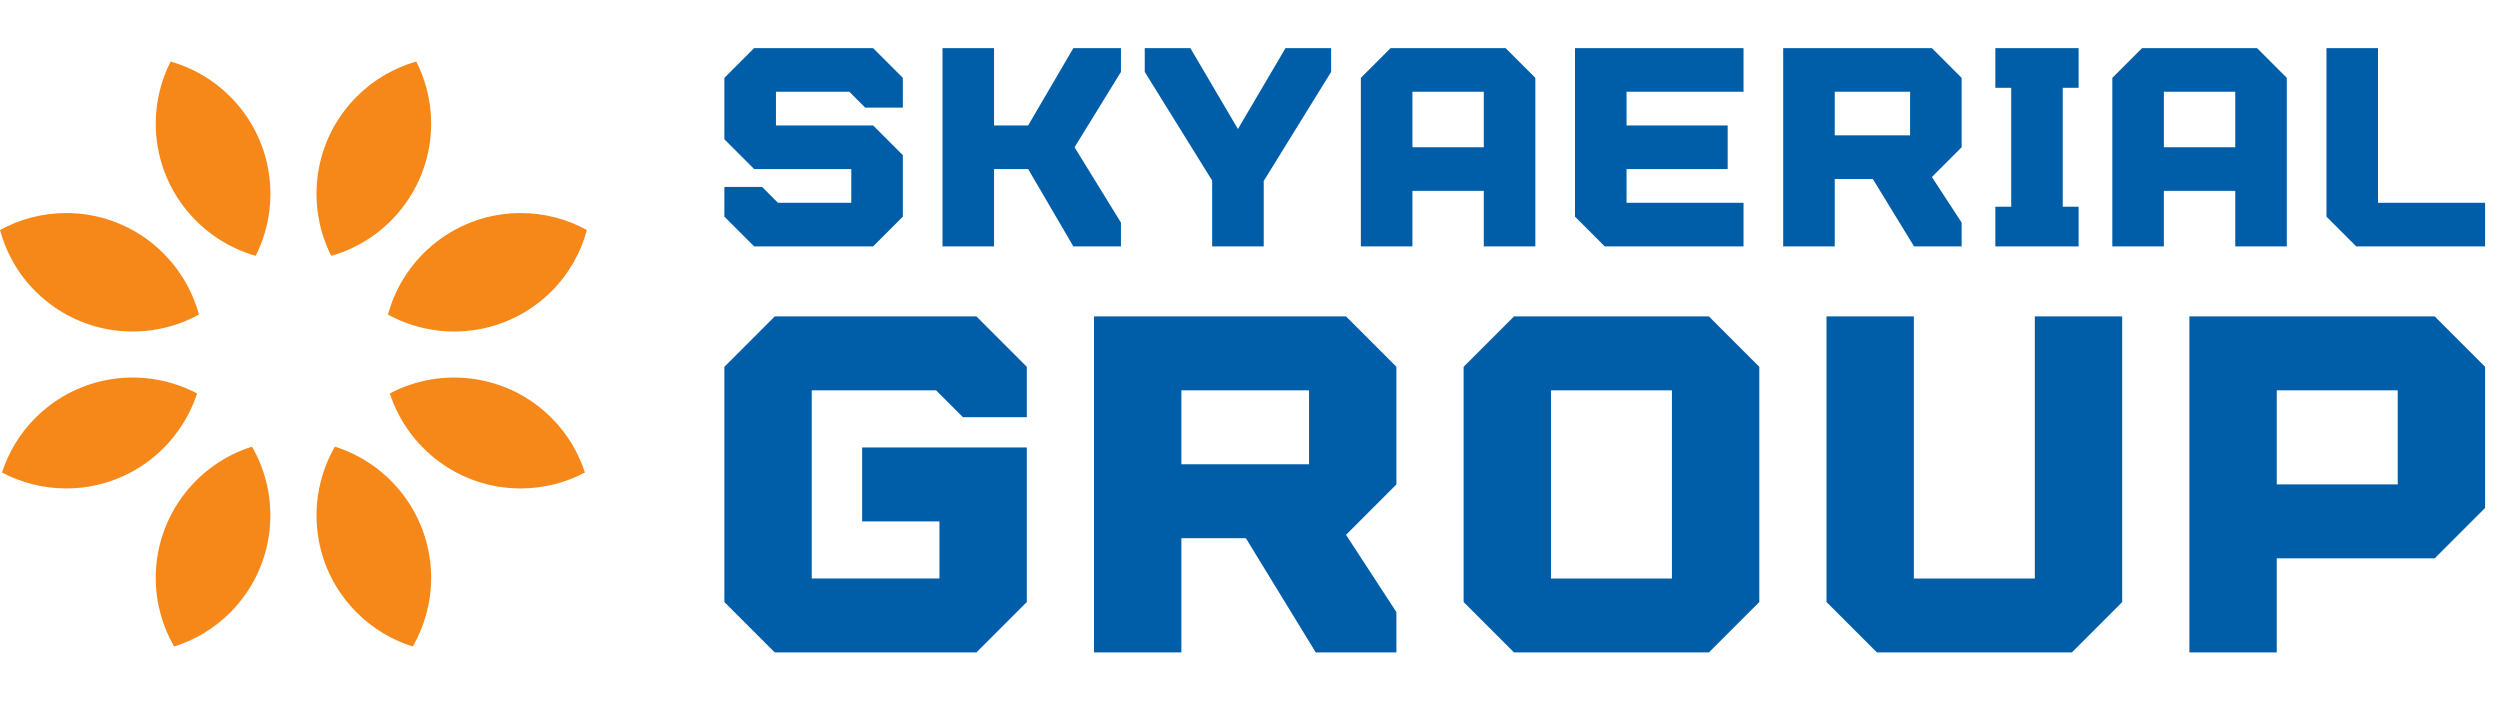 <svg width="194" height="56" viewBox="0 0 194 56" fill="none" xmlns="http://www.w3.org/2000/svg">
<path d="M13.239 4.775C12.506 6.223 12.085 7.856 12.086 9.59C12.088 14.472 15.367 18.58 19.84 19.854C21.862 15.846 21.204 10.833 17.855 7.488C16.524 6.157 14.929 5.256 13.239 4.775Z" fill="#F6881A"/>
<path d="M15.439 24.411C14.204 19.872 10.065 16.531 5.135 16.533C3.273 16.534 1.524 17.013 0 17.85C0.472 19.592 1.383 21.238 2.751 22.605C6.189 26.04 11.383 26.637 15.439 24.411Z" fill="#F6881A"/>
<path d="M25.986 34.66C23.634 38.746 24.193 44.051 27.689 47.541C28.947 48.799 30.444 49.67 32.032 50.169C32.934 48.601 33.458 46.787 33.457 44.847C33.455 40.068 30.314 36.024 25.986 34.66Z" fill="#F6881A"/>
<path d="M30.25 30.532C31.646 34.812 35.665 37.906 40.41 37.903C42.21 37.902 43.903 37.452 45.39 36.666C44.885 35.115 44.026 33.655 42.793 32.424C39.396 29.03 34.284 28.4 30.25 30.532Z" fill="#F6881A"/>
<path d="M12.086 44.856C12.087 46.792 12.61 48.603 13.512 50.169C15.103 49.669 16.602 48.796 17.862 47.534C21.35 44.043 21.908 38.742 19.557 34.66C15.224 36.025 12.083 40.073 12.086 44.856Z" fill="#F6881A"/>
<path d="M15.294 30.532C11.257 28.398 6.141 29.03 2.745 32.429C1.516 33.66 0.659 35.119 0.154 36.667C1.644 37.454 3.341 37.904 5.144 37.903C9.885 37.901 13.899 34.808 15.294 30.532Z" fill="#F6881A"/>
<path d="M33.457 9.582C33.457 7.85 33.035 6.221 32.303 4.774C30.612 5.257 29.015 6.16 27.683 7.493C24.339 10.839 23.684 15.849 25.703 19.854C30.18 18.578 33.46 14.467 33.457 9.582Z" fill="#F6881A"/>
<path d="M30.105 24.41C34.166 26.639 39.362 26.039 42.8 22.598C44.164 21.233 45.073 19.588 45.544 17.85C44.018 17.011 42.266 16.532 40.401 16.533C35.475 16.535 31.34 19.875 30.105 24.41Z" fill="#F6881A"/>
<path d="M65.906 7.119H60.214V9.734H67.753L70.061 12.042V16.812L67.753 19.12H58.521L56.213 16.812V14.504H59.136L60.367 15.735H66.06V13.119H58.521L56.213 10.811V6.042L58.521 3.734H67.753L70.061 6.042V8.349H67.137L65.906 7.119ZM86.985 3.734V5.58L83.385 11.427L86.985 17.274V19.12H83.293L79.784 13.119H77.138V19.12H73.138V3.734H77.138V9.735H79.784L83.293 3.734L86.985 3.734ZM103.295 3.734V5.58L98.064 14.043V19.12H94.063V14.012L88.832 5.58V3.734H92.371L96.063 10.011L99.756 3.734L103.295 3.734ZM105.603 19.12V6.042L107.911 3.734H116.834L119.142 6.042V19.12H115.142V14.812H109.603V19.12H105.603ZM109.603 11.427H115.142V7.119H109.603V11.427ZM135.298 7.119H126.22V9.734H134.067V13.119H126.22V15.735H135.298V19.12H124.528L122.22 16.812V3.733H135.298L135.298 7.119ZM152.223 6.042V11.427L149.915 13.735L152.223 17.273V19.12H148.53L145.33 13.889H142.376V19.12H138.375V3.734H149.915L152.223 6.042ZM148.223 10.504V7.119H142.376V10.504H148.223ZM154.839 19.12V16.043H156.069V6.811H154.839V3.734H161.301V6.811H160.07V16.043H161.301V19.12H154.839ZM163.916 19.12V6.042L166.224 3.734H175.148L177.456 6.042V19.12H173.456V14.812H167.916V19.12H163.916ZM167.917 11.427H173.456V7.119H167.917V11.427ZM180.533 16.812V3.734H184.534V15.735H192.843V19.12H182.842L180.533 16.812Z" fill="#005DA8"/>
<path d="M72.64 30.29H62.992V44.891H72.901V40.459H66.903V34.722H79.68V46.717L75.769 50.628H60.124L56.213 46.717V28.465L60.124 24.553H75.769L79.68 28.465V32.376H74.726L72.64 30.29ZM108.361 28.464V37.59L104.45 41.502L108.361 47.499V50.628H102.103L96.68 41.762H91.674V50.628H84.894V24.554H104.451L108.361 28.464ZM101.582 36.026V30.29H91.674V36.026H101.582ZM132.611 24.554L136.522 28.465V46.717L132.611 50.628H117.488L113.577 46.717V28.465L117.488 24.554H132.611ZM129.742 44.892V30.29H120.355V44.892H129.742ZM141.737 46.717V24.553H148.516V44.892H157.903V24.553H164.683V46.717L160.772 50.628H145.649L141.737 46.717ZM169.897 50.628V24.554H188.932L192.843 28.465V39.416L188.932 43.327H176.676V50.628L169.897 50.628ZM176.677 37.59H186.064V30.29H176.677V37.59Z" fill="#005DA8"/>
</svg>
